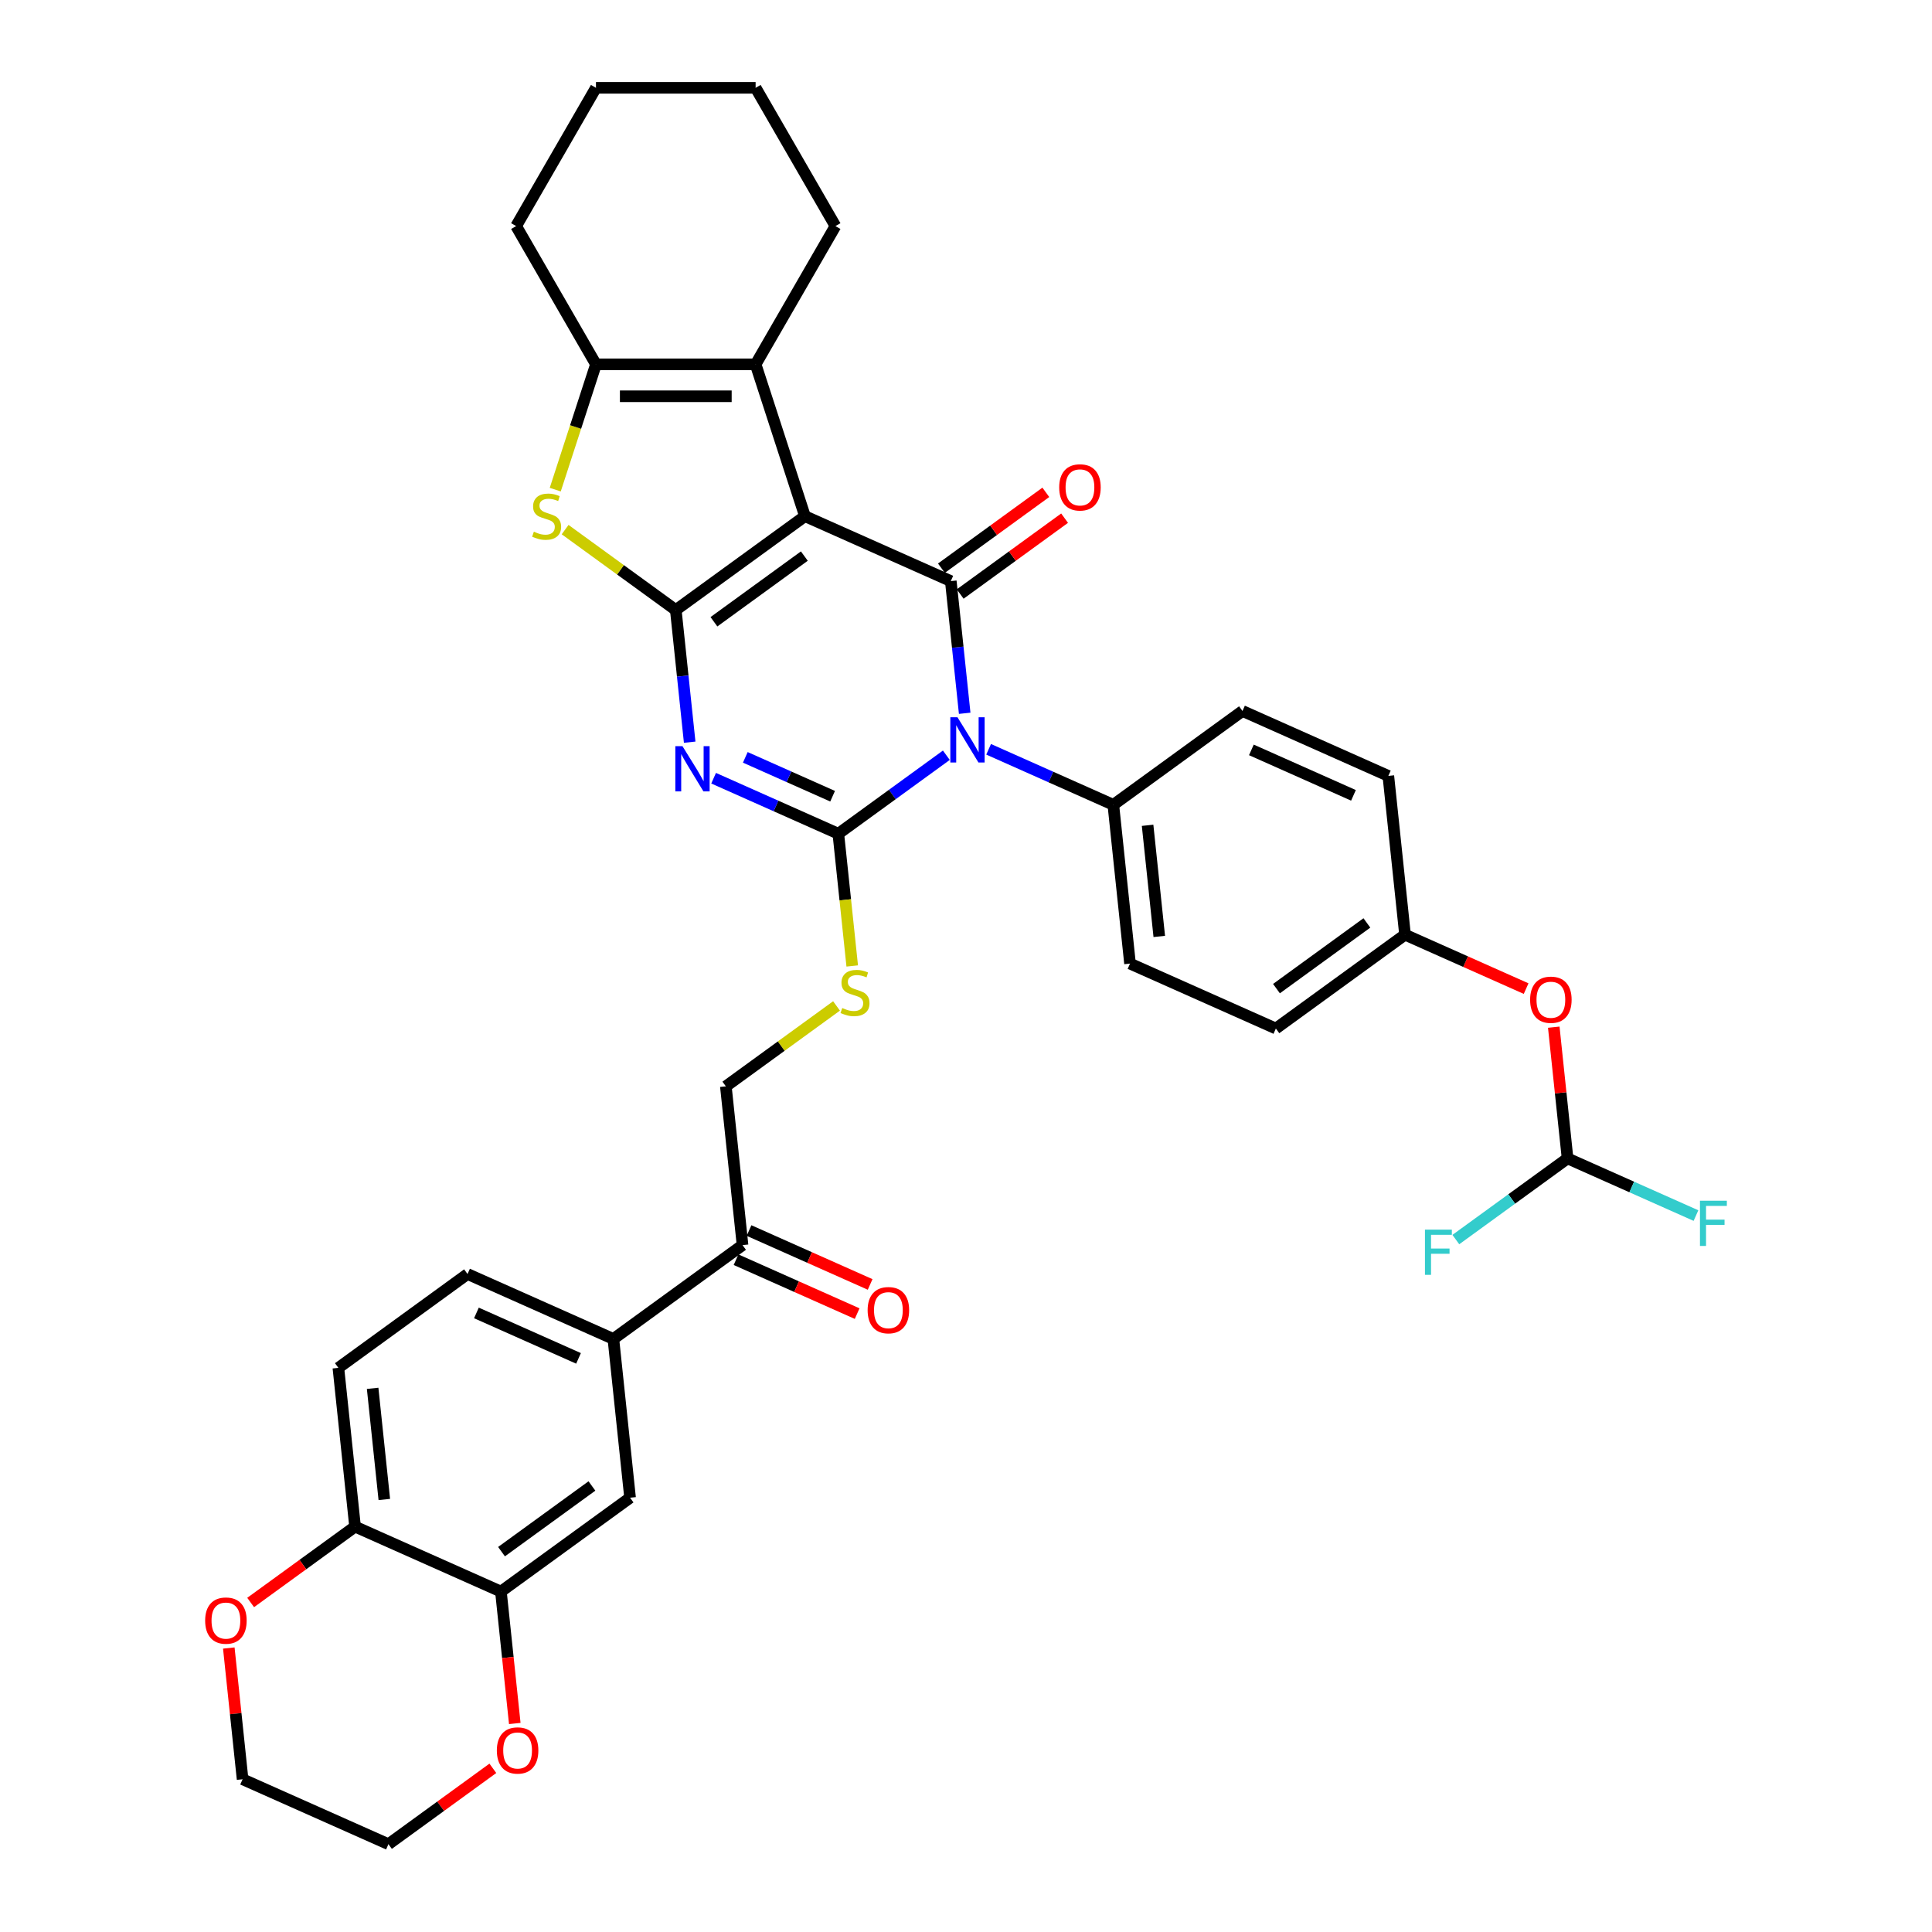 <?xml version='1.0' encoding='iso-8859-1'?>
<svg version='1.1' baseProfile='full'
              xmlns='http://www.w3.org/2000/svg'
                      xmlns:rdkit='http://www.rdkit.org/xml'
                      xmlns:xlink='http://www.w3.org/1999/xlink'
                  xml:space='preserve'
width='1000px' height='1000px' viewBox='0 0 1000 1000'>
<!-- END OF HEADER -->
<rect style='opacity:1.0;fill:#FFFFFF;stroke:none' width='1000' height='1000' x='0' y='0'> </rect>
<path class='bond-0' d='M 416.64,267.171 L 349.788,315.742' style='fill:none;fill-rule:evenodd;stroke:#000000;stroke-width:6px;stroke-linecap:butt;stroke-linejoin:miter;stroke-opacity:1' />
<path class='bond-0' d='M 416.327,287.827 L 369.53,321.827' style='fill:none;fill-rule:evenodd;stroke:#000000;stroke-width:6px;stroke-linecap:butt;stroke-linejoin:miter;stroke-opacity:1' />
<path class='bond-4' d='M 416.64,267.171 L 492.13,300.782' style='fill:none;fill-rule:evenodd;stroke:#000000;stroke-width:6px;stroke-linecap:butt;stroke-linejoin:miter;stroke-opacity:1' />
<path class='bond-6' d='M 416.64,267.171 L 391.105,188.581' style='fill:none;fill-rule:evenodd;stroke:#000000;stroke-width:6px;stroke-linecap:butt;stroke-linejoin:miter;stroke-opacity:1' />
<path class='bond-3' d='M 349.788,315.742 L 353.383,349.95' style='fill:none;fill-rule:evenodd;stroke:#000000;stroke-width:6px;stroke-linecap:butt;stroke-linejoin:miter;stroke-opacity:1' />
<path class='bond-3' d='M 353.383,349.95 L 356.978,384.157' style='fill:none;fill-rule:evenodd;stroke:#0000FF;stroke-width:6px;stroke-linecap:butt;stroke-linejoin:miter;stroke-opacity:1' />
<path class='bond-5' d='M 349.788,315.742 L 321.146,294.933' style='fill:none;fill-rule:evenodd;stroke:#000000;stroke-width:6px;stroke-linecap:butt;stroke-linejoin:miter;stroke-opacity:1' />
<path class='bond-5' d='M 321.146,294.933 L 292.504,274.123' style='fill:none;fill-rule:evenodd;stroke:#CCCC00;stroke-width:6px;stroke-linecap:butt;stroke-linejoin:miter;stroke-opacity:1' />
<path class='bond-1' d='M 499.321,369.196 L 495.726,334.989' style='fill:none;fill-rule:evenodd;stroke:#0000FF;stroke-width:6px;stroke-linecap:butt;stroke-linejoin:miter;stroke-opacity:1' />
<path class='bond-1' d='M 495.726,334.989 L 492.13,300.782' style='fill:none;fill-rule:evenodd;stroke:#000000;stroke-width:6px;stroke-linecap:butt;stroke-linejoin:miter;stroke-opacity:1' />
<path class='bond-2' d='M 489.827,390.912 L 461.871,411.223' style='fill:none;fill-rule:evenodd;stroke:#0000FF;stroke-width:6px;stroke-linecap:butt;stroke-linejoin:miter;stroke-opacity:1' />
<path class='bond-2' d='M 461.871,411.223 L 433.916,431.534' style='fill:none;fill-rule:evenodd;stroke:#000000;stroke-width:6px;stroke-linecap:butt;stroke-linejoin:miter;stroke-opacity:1' />
<path class='bond-9' d='M 511.709,387.834 L 543.984,402.204' style='fill:none;fill-rule:evenodd;stroke:#0000FF;stroke-width:6px;stroke-linecap:butt;stroke-linejoin:miter;stroke-opacity:1' />
<path class='bond-9' d='M 543.984,402.204 L 576.258,416.573' style='fill:none;fill-rule:evenodd;stroke:#000000;stroke-width:6px;stroke-linecap:butt;stroke-linejoin:miter;stroke-opacity:1' />
<path class='bond-8' d='M 433.916,431.534 L 437.513,465.758' style='fill:none;fill-rule:evenodd;stroke:#000000;stroke-width:6px;stroke-linecap:butt;stroke-linejoin:miter;stroke-opacity:1' />
<path class='bond-8' d='M 437.513,465.758 L 441.11,499.982' style='fill:none;fill-rule:evenodd;stroke:#CCCC00;stroke-width:6px;stroke-linecap:butt;stroke-linejoin:miter;stroke-opacity:1' />
<path class='bond-38' d='M 433.916,431.534 L 401.641,417.165' style='fill:none;fill-rule:evenodd;stroke:#000000;stroke-width:6px;stroke-linecap:butt;stroke-linejoin:miter;stroke-opacity:1' />
<path class='bond-38' d='M 401.641,417.165 L 369.366,402.795' style='fill:none;fill-rule:evenodd;stroke:#0000FF;stroke-width:6px;stroke-linecap:butt;stroke-linejoin:miter;stroke-opacity:1' />
<path class='bond-38' d='M 430.955,412.125 L 408.363,402.067' style='fill:none;fill-rule:evenodd;stroke:#000000;stroke-width:6px;stroke-linecap:butt;stroke-linejoin:miter;stroke-opacity:1' />
<path class='bond-38' d='M 408.363,402.067 L 385.771,392.008' style='fill:none;fill-rule:evenodd;stroke:#0000FF;stroke-width:6px;stroke-linecap:butt;stroke-linejoin:miter;stroke-opacity:1' />
<path class='bond-13' d='M 496.988,307.467 L 524.01,287.834' style='fill:none;fill-rule:evenodd;stroke:#000000;stroke-width:6px;stroke-linecap:butt;stroke-linejoin:miter;stroke-opacity:1' />
<path class='bond-13' d='M 524.01,287.834 L 551.032,268.201' style='fill:none;fill-rule:evenodd;stroke:#FF0000;stroke-width:6px;stroke-linecap:butt;stroke-linejoin:miter;stroke-opacity:1' />
<path class='bond-13' d='M 487.273,294.096 L 514.295,274.464' style='fill:none;fill-rule:evenodd;stroke:#000000;stroke-width:6px;stroke-linecap:butt;stroke-linejoin:miter;stroke-opacity:1' />
<path class='bond-13' d='M 514.295,274.464 L 541.318,254.831' style='fill:none;fill-rule:evenodd;stroke:#FF0000;stroke-width:6px;stroke-linecap:butt;stroke-linejoin:miter;stroke-opacity:1' />
<path class='bond-37' d='M 287.398,253.437 L 297.934,221.009' style='fill:none;fill-rule:evenodd;stroke:#CCCC00;stroke-width:6px;stroke-linecap:butt;stroke-linejoin:miter;stroke-opacity:1' />
<path class='bond-37' d='M 297.934,221.009 L 308.471,188.581' style='fill:none;fill-rule:evenodd;stroke:#000000;stroke-width:6px;stroke-linecap:butt;stroke-linejoin:miter;stroke-opacity:1' />
<path class='bond-7' d='M 391.105,188.581 L 308.471,188.581' style='fill:none;fill-rule:evenodd;stroke:#000000;stroke-width:6px;stroke-linecap:butt;stroke-linejoin:miter;stroke-opacity:1' />
<path class='bond-7' d='M 378.71,205.108 L 320.866,205.108' style='fill:none;fill-rule:evenodd;stroke:#000000;stroke-width:6px;stroke-linecap:butt;stroke-linejoin:miter;stroke-opacity:1' />
<path class='bond-29' d='M 391.105,188.581 L 432.422,117.018' style='fill:none;fill-rule:evenodd;stroke:#000000;stroke-width:6px;stroke-linecap:butt;stroke-linejoin:miter;stroke-opacity:1' />
<path class='bond-32' d='M 308.471,188.581 L 267.153,117.018' style='fill:none;fill-rule:evenodd;stroke:#000000;stroke-width:6px;stroke-linecap:butt;stroke-linejoin:miter;stroke-opacity:1' />
<path class='bond-18' d='M 432.984,520.668 L 404.342,541.478' style='fill:none;fill-rule:evenodd;stroke:#CCCC00;stroke-width:6px;stroke-linecap:butt;stroke-linejoin:miter;stroke-opacity:1' />
<path class='bond-18' d='M 404.342,541.478 L 375.701,562.287' style='fill:none;fill-rule:evenodd;stroke:#000000;stroke-width:6px;stroke-linecap:butt;stroke-linejoin:miter;stroke-opacity:1' />
<path class='bond-24' d='M 576.258,416.573 L 584.896,498.755' style='fill:none;fill-rule:evenodd;stroke:#000000;stroke-width:6px;stroke-linecap:butt;stroke-linejoin:miter;stroke-opacity:1' />
<path class='bond-24' d='M 593.99,427.173 L 600.037,484.7' style='fill:none;fill-rule:evenodd;stroke:#000000;stroke-width:6px;stroke-linecap:butt;stroke-linejoin:miter;stroke-opacity:1' />
<path class='bond-25' d='M 576.258,416.573 L 643.111,368.002' style='fill:none;fill-rule:evenodd;stroke:#000000;stroke-width:6px;stroke-linecap:butt;stroke-linejoin:miter;stroke-opacity:1' />
<path class='bond-10' d='M 259.271,823.793 L 326.123,775.221' style='fill:none;fill-rule:evenodd;stroke:#000000;stroke-width:6px;stroke-linecap:butt;stroke-linejoin:miter;stroke-opacity:1' />
<path class='bond-10' d='M 259.584,803.136 L 306.381,769.137' style='fill:none;fill-rule:evenodd;stroke:#000000;stroke-width:6px;stroke-linecap:butt;stroke-linejoin:miter;stroke-opacity:1' />
<path class='bond-17' d='M 259.271,823.793 L 262.859,857.934' style='fill:none;fill-rule:evenodd;stroke:#000000;stroke-width:6px;stroke-linecap:butt;stroke-linejoin:miter;stroke-opacity:1' />
<path class='bond-17' d='M 262.859,857.934 L 266.448,892.075' style='fill:none;fill-rule:evenodd;stroke:#FF0000;stroke-width:6px;stroke-linecap:butt;stroke-linejoin:miter;stroke-opacity:1' />
<path class='bond-41' d='M 259.271,823.793 L 183.781,790.182' style='fill:none;fill-rule:evenodd;stroke:#000000;stroke-width:6px;stroke-linecap:butt;stroke-linejoin:miter;stroke-opacity:1' />
<path class='bond-11' d='M 317.486,693.04 L 384.338,644.469' style='fill:none;fill-rule:evenodd;stroke:#000000;stroke-width:6px;stroke-linecap:butt;stroke-linejoin:miter;stroke-opacity:1' />
<path class='bond-12' d='M 317.486,693.04 L 326.123,775.221' style='fill:none;fill-rule:evenodd;stroke:#000000;stroke-width:6px;stroke-linecap:butt;stroke-linejoin:miter;stroke-opacity:1' />
<path class='bond-21' d='M 317.486,693.04 L 241.996,659.43' style='fill:none;fill-rule:evenodd;stroke:#000000;stroke-width:6px;stroke-linecap:butt;stroke-linejoin:miter;stroke-opacity:1' />
<path class='bond-21' d='M 299.44,703.096 L 246.597,679.569' style='fill:none;fill-rule:evenodd;stroke:#000000;stroke-width:6px;stroke-linecap:butt;stroke-linejoin:miter;stroke-opacity:1' />
<path class='bond-14' d='M 384.338,644.469 L 375.701,562.287' style='fill:none;fill-rule:evenodd;stroke:#000000;stroke-width:6px;stroke-linecap:butt;stroke-linejoin:miter;stroke-opacity:1' />
<path class='bond-22' d='M 380.977,652.018 L 412.318,665.972' style='fill:none;fill-rule:evenodd;stroke:#000000;stroke-width:6px;stroke-linecap:butt;stroke-linejoin:miter;stroke-opacity:1' />
<path class='bond-22' d='M 412.318,665.972 L 443.659,679.925' style='fill:none;fill-rule:evenodd;stroke:#FF0000;stroke-width:6px;stroke-linecap:butt;stroke-linejoin:miter;stroke-opacity:1' />
<path class='bond-22' d='M 387.699,636.92 L 419.04,650.874' style='fill:none;fill-rule:evenodd;stroke:#000000;stroke-width:6px;stroke-linecap:butt;stroke-linejoin:miter;stroke-opacity:1' />
<path class='bond-22' d='M 419.04,650.874 L 450.381,664.827' style='fill:none;fill-rule:evenodd;stroke:#FF0000;stroke-width:6px;stroke-linecap:butt;stroke-linejoin:miter;stroke-opacity:1' />
<path class='bond-15' d='M 811.366,599.586 L 807.797,565.627' style='fill:none;fill-rule:evenodd;stroke:#000000;stroke-width:6px;stroke-linecap:butt;stroke-linejoin:miter;stroke-opacity:1' />
<path class='bond-15' d='M 807.797,565.627 L 804.228,531.667' style='fill:none;fill-rule:evenodd;stroke:#FF0000;stroke-width:6px;stroke-linecap:butt;stroke-linejoin:miter;stroke-opacity:1' />
<path class='bond-27' d='M 811.366,599.586 L 844.6,614.383' style='fill:none;fill-rule:evenodd;stroke:#000000;stroke-width:6px;stroke-linecap:butt;stroke-linejoin:miter;stroke-opacity:1' />
<path class='bond-27' d='M 844.6,614.383 L 877.833,629.179' style='fill:none;fill-rule:evenodd;stroke:#33CCCC;stroke-width:6px;stroke-linecap:butt;stroke-linejoin:miter;stroke-opacity:1' />
<path class='bond-28' d='M 811.366,599.586 L 782.452,620.594' style='fill:none;fill-rule:evenodd;stroke:#000000;stroke-width:6px;stroke-linecap:butt;stroke-linejoin:miter;stroke-opacity:1' />
<path class='bond-28' d='M 782.452,620.594 L 753.537,641.601' style='fill:none;fill-rule:evenodd;stroke:#33CCCC;stroke-width:6px;stroke-linecap:butt;stroke-linejoin:miter;stroke-opacity:1' />
<path class='bond-16' d='M 183.781,790.182 L 175.143,708.001' style='fill:none;fill-rule:evenodd;stroke:#000000;stroke-width:6px;stroke-linecap:butt;stroke-linejoin:miter;stroke-opacity:1' />
<path class='bond-16' d='M 198.921,776.128 L 192.875,718.6' style='fill:none;fill-rule:evenodd;stroke:#000000;stroke-width:6px;stroke-linecap:butt;stroke-linejoin:miter;stroke-opacity:1' />
<path class='bond-19' d='M 183.781,790.182 L 156.759,809.815' style='fill:none;fill-rule:evenodd;stroke:#000000;stroke-width:6px;stroke-linecap:butt;stroke-linejoin:miter;stroke-opacity:1' />
<path class='bond-19' d='M 156.759,809.815 L 129.736,829.448' style='fill:none;fill-rule:evenodd;stroke:#FF0000;stroke-width:6px;stroke-linecap:butt;stroke-linejoin:miter;stroke-opacity:1' />
<path class='bond-33' d='M 255.1,915.28 L 228.078,934.913' style='fill:none;fill-rule:evenodd;stroke:#FF0000;stroke-width:6px;stroke-linecap:butt;stroke-linejoin:miter;stroke-opacity:1' />
<path class='bond-33' d='M 228.078,934.913 L 201.056,954.545' style='fill:none;fill-rule:evenodd;stroke:#000000;stroke-width:6px;stroke-linecap:butt;stroke-linejoin:miter;stroke-opacity:1' />
<path class='bond-34' d='M 118.427,853.016 L 121.997,886.976' style='fill:none;fill-rule:evenodd;stroke:#FF0000;stroke-width:6px;stroke-linecap:butt;stroke-linejoin:miter;stroke-opacity:1' />
<path class='bond-34' d='M 121.997,886.976 L 125.566,920.935' style='fill:none;fill-rule:evenodd;stroke:#000000;stroke-width:6px;stroke-linecap:butt;stroke-linejoin:miter;stroke-opacity:1' />
<path class='bond-20' d='M 789.92,511.702 L 758.579,497.748' style='fill:none;fill-rule:evenodd;stroke:#FF0000;stroke-width:6px;stroke-linecap:butt;stroke-linejoin:miter;stroke-opacity:1' />
<path class='bond-20' d='M 758.579,497.748 L 727.239,483.794' style='fill:none;fill-rule:evenodd;stroke:#000000;stroke-width:6px;stroke-linecap:butt;stroke-linejoin:miter;stroke-opacity:1' />
<path class='bond-23' d='M 241.996,659.43 L 175.143,708.001' style='fill:none;fill-rule:evenodd;stroke:#000000;stroke-width:6px;stroke-linecap:butt;stroke-linejoin:miter;stroke-opacity:1' />
<path class='bond-31' d='M 584.896,498.755 L 660.386,532.365' style='fill:none;fill-rule:evenodd;stroke:#000000;stroke-width:6px;stroke-linecap:butt;stroke-linejoin:miter;stroke-opacity:1' />
<path class='bond-30' d='M 643.111,368.002 L 718.601,401.613' style='fill:none;fill-rule:evenodd;stroke:#000000;stroke-width:6px;stroke-linecap:butt;stroke-linejoin:miter;stroke-opacity:1' />
<path class='bond-30' d='M 647.712,388.142 L 700.555,411.669' style='fill:none;fill-rule:evenodd;stroke:#000000;stroke-width:6px;stroke-linecap:butt;stroke-linejoin:miter;stroke-opacity:1' />
<path class='bond-26' d='M 727.239,483.794 L 718.601,401.613' style='fill:none;fill-rule:evenodd;stroke:#000000;stroke-width:6px;stroke-linecap:butt;stroke-linejoin:miter;stroke-opacity:1' />
<path class='bond-40' d='M 727.239,483.794 L 660.386,532.365' style='fill:none;fill-rule:evenodd;stroke:#000000;stroke-width:6px;stroke-linecap:butt;stroke-linejoin:miter;stroke-opacity:1' />
<path class='bond-40' d='M 707.496,477.709 L 660.7,511.709' style='fill:none;fill-rule:evenodd;stroke:#000000;stroke-width:6px;stroke-linecap:butt;stroke-linejoin:miter;stroke-opacity:1' />
<path class='bond-35' d='M 432.422,117.018 L 391.105,45.455' style='fill:none;fill-rule:evenodd;stroke:#000000;stroke-width:6px;stroke-linecap:butt;stroke-linejoin:miter;stroke-opacity:1' />
<path class='bond-39' d='M 267.153,117.018 L 308.471,45.455' style='fill:none;fill-rule:evenodd;stroke:#000000;stroke-width:6px;stroke-linecap:butt;stroke-linejoin:miter;stroke-opacity:1' />
<path class='bond-42' d='M 201.056,954.545 L 125.566,920.935' style='fill:none;fill-rule:evenodd;stroke:#000000;stroke-width:6px;stroke-linecap:butt;stroke-linejoin:miter;stroke-opacity:1' />
<path class='bond-36' d='M 391.105,45.455 L 308.471,45.455' style='fill:none;fill-rule:evenodd;stroke:#000000;stroke-width:6px;stroke-linecap:butt;stroke-linejoin:miter;stroke-opacity:1' />
<path  class='atom-2' d='M 495.595 371.262
L 503.264 383.657
Q 504.024 384.88, 505.247 387.095
Q 506.47 389.309, 506.536 389.442
L 506.536 371.262
L 509.643 371.262
L 509.643 394.664
L 506.437 394.664
L 498.206 381.112
Q 497.248 379.526, 496.223 377.708
Q 495.232 375.89, 494.934 375.328
L 494.934 394.664
L 491.893 394.664
L 491.893 371.262
L 495.595 371.262
' fill='#0000FF'/>
<path  class='atom-4' d='M 353.252 386.223
L 360.921 398.618
Q 361.681 399.841, 362.904 402.056
Q 364.127 404.27, 364.193 404.402
L 364.193 386.223
L 367.3 386.223
L 367.3 409.625
L 364.094 409.625
L 355.864 396.073
Q 354.905 394.486, 353.88 392.668
Q 352.889 390.85, 352.591 390.289
L 352.591 409.625
L 349.55 409.625
L 349.55 386.223
L 353.252 386.223
' fill='#0000FF'/>
<path  class='atom-6' d='M 276.324 275.203
Q 276.589 275.302, 277.68 275.765
Q 278.77 276.228, 279.96 276.525
Q 281.183 276.79, 282.373 276.79
Q 284.588 276.79, 285.877 275.732
Q 287.166 274.641, 287.166 272.757
Q 287.166 271.468, 286.505 270.675
Q 285.877 269.882, 284.885 269.452
Q 283.894 269.022, 282.241 268.526
Q 280.159 267.898, 278.903 267.303
Q 277.68 266.708, 276.787 265.452
Q 275.928 264.196, 275.928 262.081
Q 275.928 259.139, 277.911 257.321
Q 279.927 255.503, 283.894 255.503
Q 286.604 255.503, 289.678 256.792
L 288.918 259.337
Q 286.108 258.181, 283.993 258.181
Q 281.712 258.181, 280.456 259.139
Q 279.2 260.065, 279.233 261.684
Q 279.233 262.94, 279.861 263.701
Q 280.522 264.461, 281.448 264.89
Q 282.406 265.32, 283.993 265.816
Q 286.108 266.477, 287.364 267.138
Q 288.62 267.799, 289.513 269.154
Q 290.438 270.477, 290.438 272.757
Q 290.438 275.996, 288.257 277.748
Q 286.108 279.467, 282.506 279.467
Q 280.423 279.467, 278.837 279.004
Q 277.283 278.575, 275.432 277.814
L 276.324 275.203
' fill='#CCCC00'/>
<path  class='atom-9' d='M 435.942 521.748
Q 436.207 521.847, 437.298 522.31
Q 438.388 522.773, 439.578 523.07
Q 440.801 523.335, 441.991 523.335
Q 444.206 523.335, 445.495 522.277
Q 446.784 521.186, 446.784 519.302
Q 446.784 518.013, 446.123 517.22
Q 445.495 516.426, 444.503 515.997
Q 443.512 515.567, 441.859 515.071
Q 439.777 514.443, 438.521 513.848
Q 437.298 513.253, 436.405 511.997
Q 435.546 510.741, 435.546 508.626
Q 435.546 505.684, 437.529 503.866
Q 439.545 502.048, 443.512 502.048
Q 446.222 502.048, 449.296 503.337
L 448.536 505.882
Q 445.726 504.725, 443.611 504.725
Q 441.33 504.725, 440.074 505.684
Q 438.818 506.609, 438.851 508.229
Q 438.851 509.485, 439.479 510.245
Q 440.14 511.005, 441.066 511.435
Q 442.024 511.865, 443.611 512.361
Q 445.726 513.022, 446.982 513.683
Q 448.238 514.344, 449.131 515.699
Q 450.056 517.021, 450.056 519.302
Q 450.056 522.541, 447.875 524.293
Q 445.726 526.012, 442.123 526.012
Q 440.041 526.012, 438.455 525.549
Q 436.901 525.119, 435.05 524.359
L 435.942 521.748
' fill='#CCCC00'/>
<path  class='atom-14' d='M 548.24 252.276
Q 548.24 246.657, 551.017 243.517
Q 553.794 240.377, 558.983 240.377
Q 564.172 240.377, 566.949 243.517
Q 569.725 246.657, 569.725 252.276
Q 569.725 257.962, 566.916 261.201
Q 564.106 264.407, 558.983 264.407
Q 553.827 264.407, 551.017 261.201
Q 548.24 257.995, 548.24 252.276
M 558.983 261.763
Q 562.553 261.763, 564.47 259.383
Q 566.42 256.97, 566.42 252.276
Q 566.42 247.682, 564.47 245.368
Q 562.553 243.021, 558.983 243.021
Q 555.413 243.021, 553.463 245.335
Q 551.546 247.649, 551.546 252.276
Q 551.546 257.003, 553.463 259.383
Q 555.413 261.763, 558.983 261.763
' fill='#FF0000'/>
<path  class='atom-18' d='M 257.166 906.04
Q 257.166 900.421, 259.943 897.281
Q 262.719 894.141, 267.908 894.141
Q 273.098 894.141, 275.874 897.281
Q 278.651 900.421, 278.651 906.04
Q 278.651 911.726, 275.841 914.965
Q 273.032 918.171, 267.908 918.171
Q 262.752 918.171, 259.943 914.965
Q 257.166 911.759, 257.166 906.04
M 267.908 915.527
Q 271.478 915.527, 273.395 913.147
Q 275.346 910.734, 275.346 906.04
Q 275.346 901.446, 273.395 899.132
Q 271.478 896.785, 267.908 896.785
Q 264.339 896.785, 262.389 899.099
Q 260.471 901.413, 260.471 906.04
Q 260.471 910.767, 262.389 913.147
Q 264.339 915.527, 267.908 915.527
' fill='#FF0000'/>
<path  class='atom-20' d='M 106.186 838.82
Q 106.186 833.2, 108.962 830.06
Q 111.739 826.92, 116.928 826.92
Q 122.118 826.92, 124.894 830.06
Q 127.671 833.2, 127.671 838.82
Q 127.671 844.505, 124.861 847.744
Q 122.052 850.95, 116.928 850.95
Q 111.772 850.95, 108.962 847.744
Q 106.186 844.538, 106.186 838.82
M 116.928 848.306
Q 120.498 848.306, 122.415 845.926
Q 124.365 843.513, 124.365 838.82
Q 124.365 834.225, 122.415 831.911
Q 120.498 829.565, 116.928 829.565
Q 113.358 829.565, 111.408 831.878
Q 109.491 834.192, 109.491 838.82
Q 109.491 843.546, 111.408 845.926
Q 113.358 848.306, 116.928 848.306
' fill='#FF0000'/>
<path  class='atom-21' d='M 791.986 517.471
Q 791.986 511.852, 794.763 508.712
Q 797.539 505.571, 802.729 505.571
Q 807.918 505.571, 810.695 508.712
Q 813.471 511.852, 813.471 517.471
Q 813.471 523.156, 810.662 526.395
Q 807.852 529.601, 802.729 529.601
Q 797.572 529.601, 794.763 526.395
Q 791.986 523.189, 791.986 517.471
M 802.729 526.957
Q 806.298 526.957, 808.216 524.577
Q 810.166 522.164, 810.166 517.471
Q 810.166 512.876, 808.216 510.563
Q 806.298 508.216, 802.729 508.216
Q 799.159 508.216, 797.209 510.529
Q 795.292 512.843, 795.292 517.471
Q 795.292 522.197, 797.209 524.577
Q 799.159 526.957, 802.729 526.957
' fill='#FF0000'/>
<path  class='atom-23' d='M 449.086 678.145
Q 449.086 672.526, 451.862 669.386
Q 454.639 666.246, 459.828 666.246
Q 465.018 666.246, 467.794 669.386
Q 470.571 672.526, 470.571 678.145
Q 470.571 683.83, 467.761 687.07
Q 464.952 690.276, 459.828 690.276
Q 454.672 690.276, 451.862 687.07
Q 449.086 683.863, 449.086 678.145
M 459.828 687.632
Q 463.398 687.632, 465.315 685.252
Q 467.266 682.839, 467.266 678.145
Q 467.266 673.551, 465.315 671.237
Q 463.398 668.89, 459.828 668.89
Q 456.259 668.89, 454.308 671.204
Q 452.391 673.518, 452.391 678.145
Q 452.391 682.872, 454.308 685.252
Q 456.259 687.632, 459.828 687.632
' fill='#FF0000'/>
<path  class='atom-28' d='M 879.899 621.496
L 893.814 621.496
L 893.814 624.173
L 883.039 624.173
L 883.039 631.279
L 892.624 631.279
L 892.624 633.99
L 883.039 633.99
L 883.039 644.898
L 879.899 644.898
L 879.899 621.496
' fill='#33CCCC'/>
<path  class='atom-29' d='M 737.556 636.456
L 751.472 636.456
L 751.472 639.134
L 740.696 639.134
L 740.696 646.24
L 750.282 646.24
L 750.282 648.951
L 740.696 648.951
L 740.696 659.858
L 737.556 659.858
L 737.556 636.456
' fill='#33CCCC'/>
</svg>
